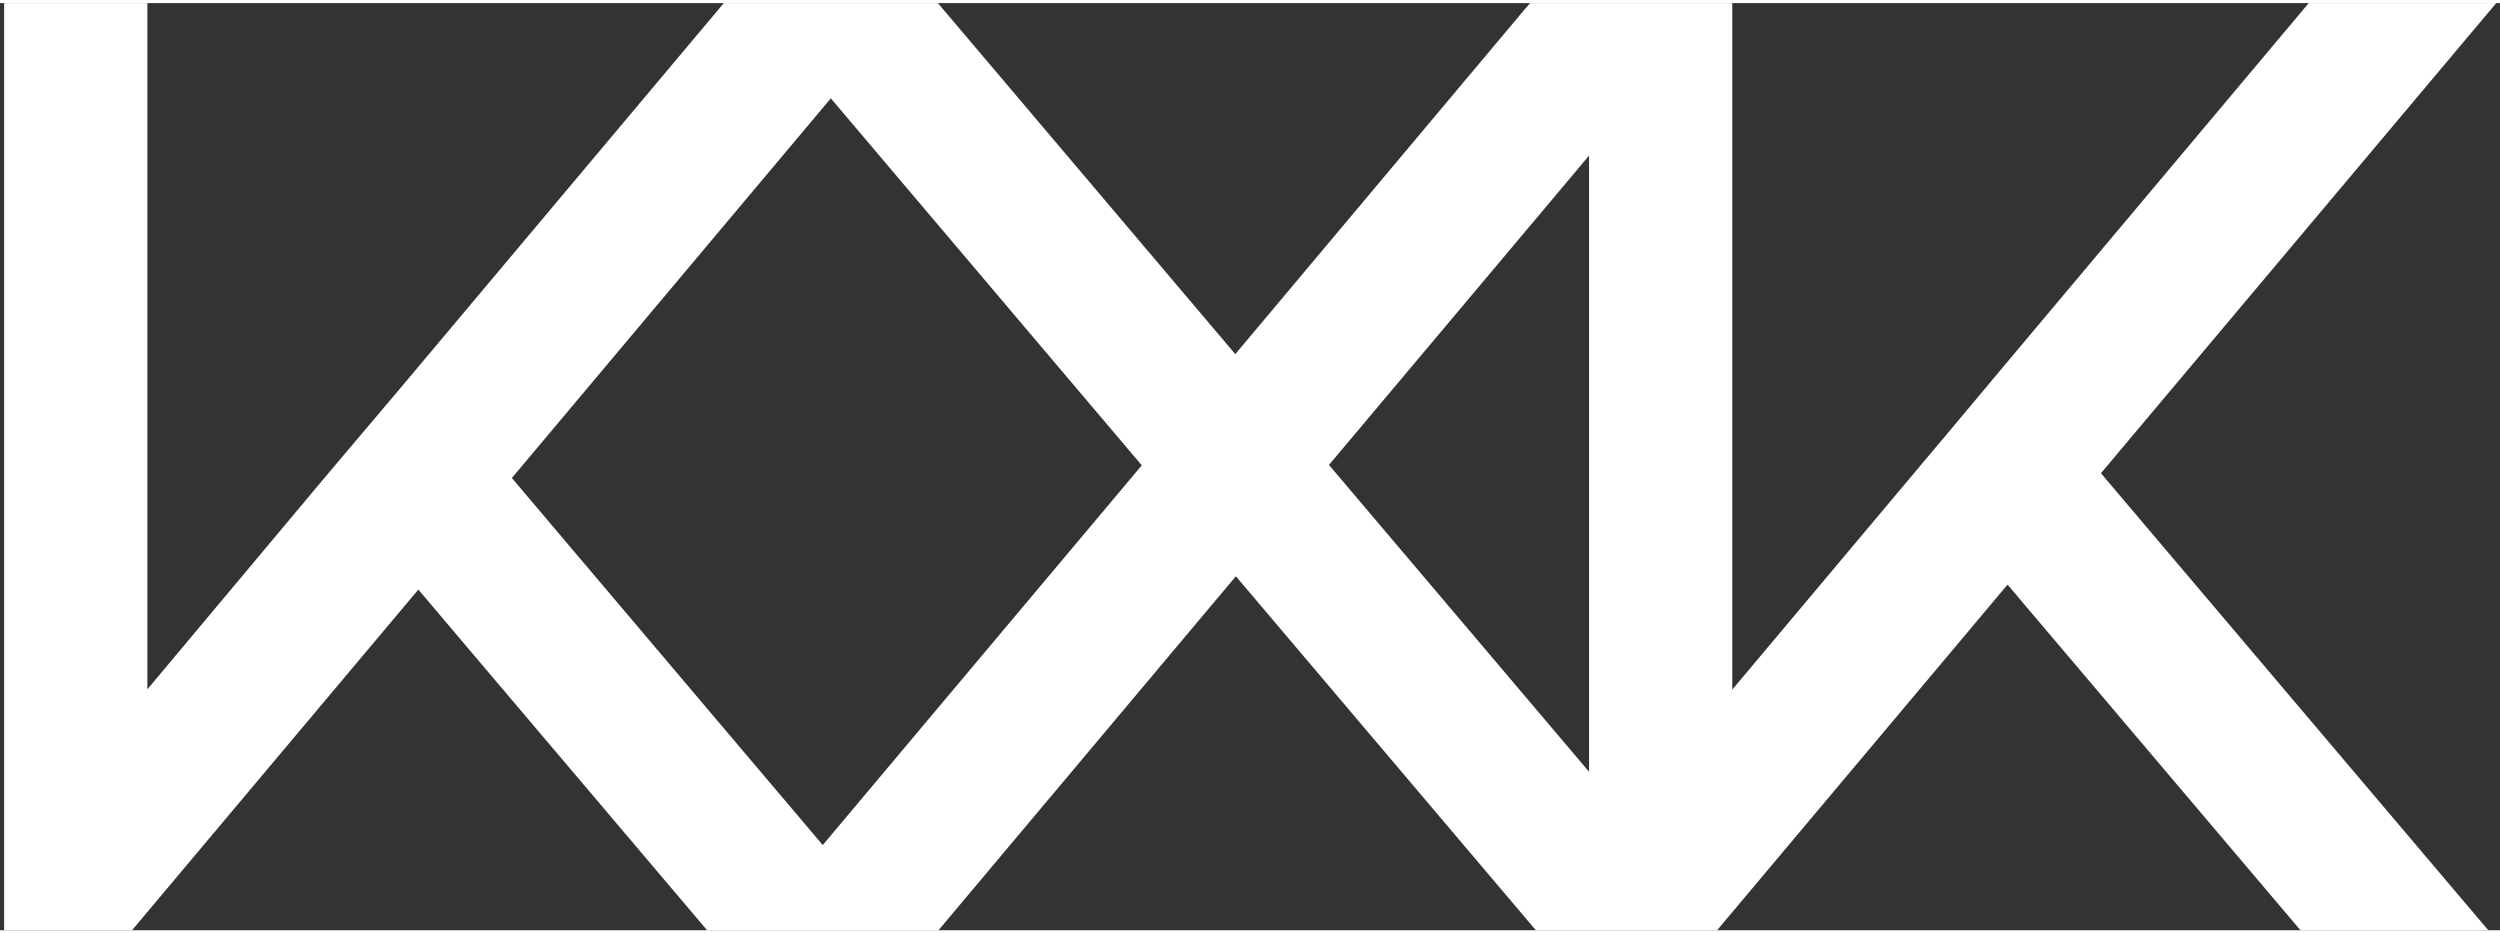 <svg xmlns="http://www.w3.org/2000/svg" xmlns:xlink="http://www.w3.org/1999/xlink" width="300px" height="112px" viewBox="0 0 302 112"><rect x="0" y="0" width="302" height="112" fill="#333333" stroke="none"/><g id="surface1"><path style=" stroke:none;fill-rule:nonzero;fill:rgb(100%,100%,100%);fill-opacity:1;" d="M 301.543 0 L 278.895 0 L 242.441 43.402 L 235.191 52.059 L 231.137 56.879 L 209.258 82.93 L 209.258 0 L 184.836 0 L 183.895 1.098 L 149.223 42.406 L 113.297 0 L 87.438 0 L 50.484 43.992 L 48.668 46.156 L 39.152 57.406 L 17.801 82.895 L 17.801 0 L 0.5 0 L 0.5 112 L 15.949 112 L 17.801 109.793 L 50.535 70.848 L 85.441 112.027 L 113.348 112.027 L 149.293 69.238 L 185.539 112.008 L 207.426 112.008 L 207.82 111.531 L 209.273 109.801 L 242.512 70.25 L 277.902 112.008 L 300.59 112.008 L 253.793 56.793 Z M 61.832 57.371 L 100.363 11.504 L 137.926 55.84 L 99.387 101.711 Z M 191.957 18.426 L 191.957 92.855 L 160.539 55.789 Z M 191.957 18.426 "></path></g></svg>